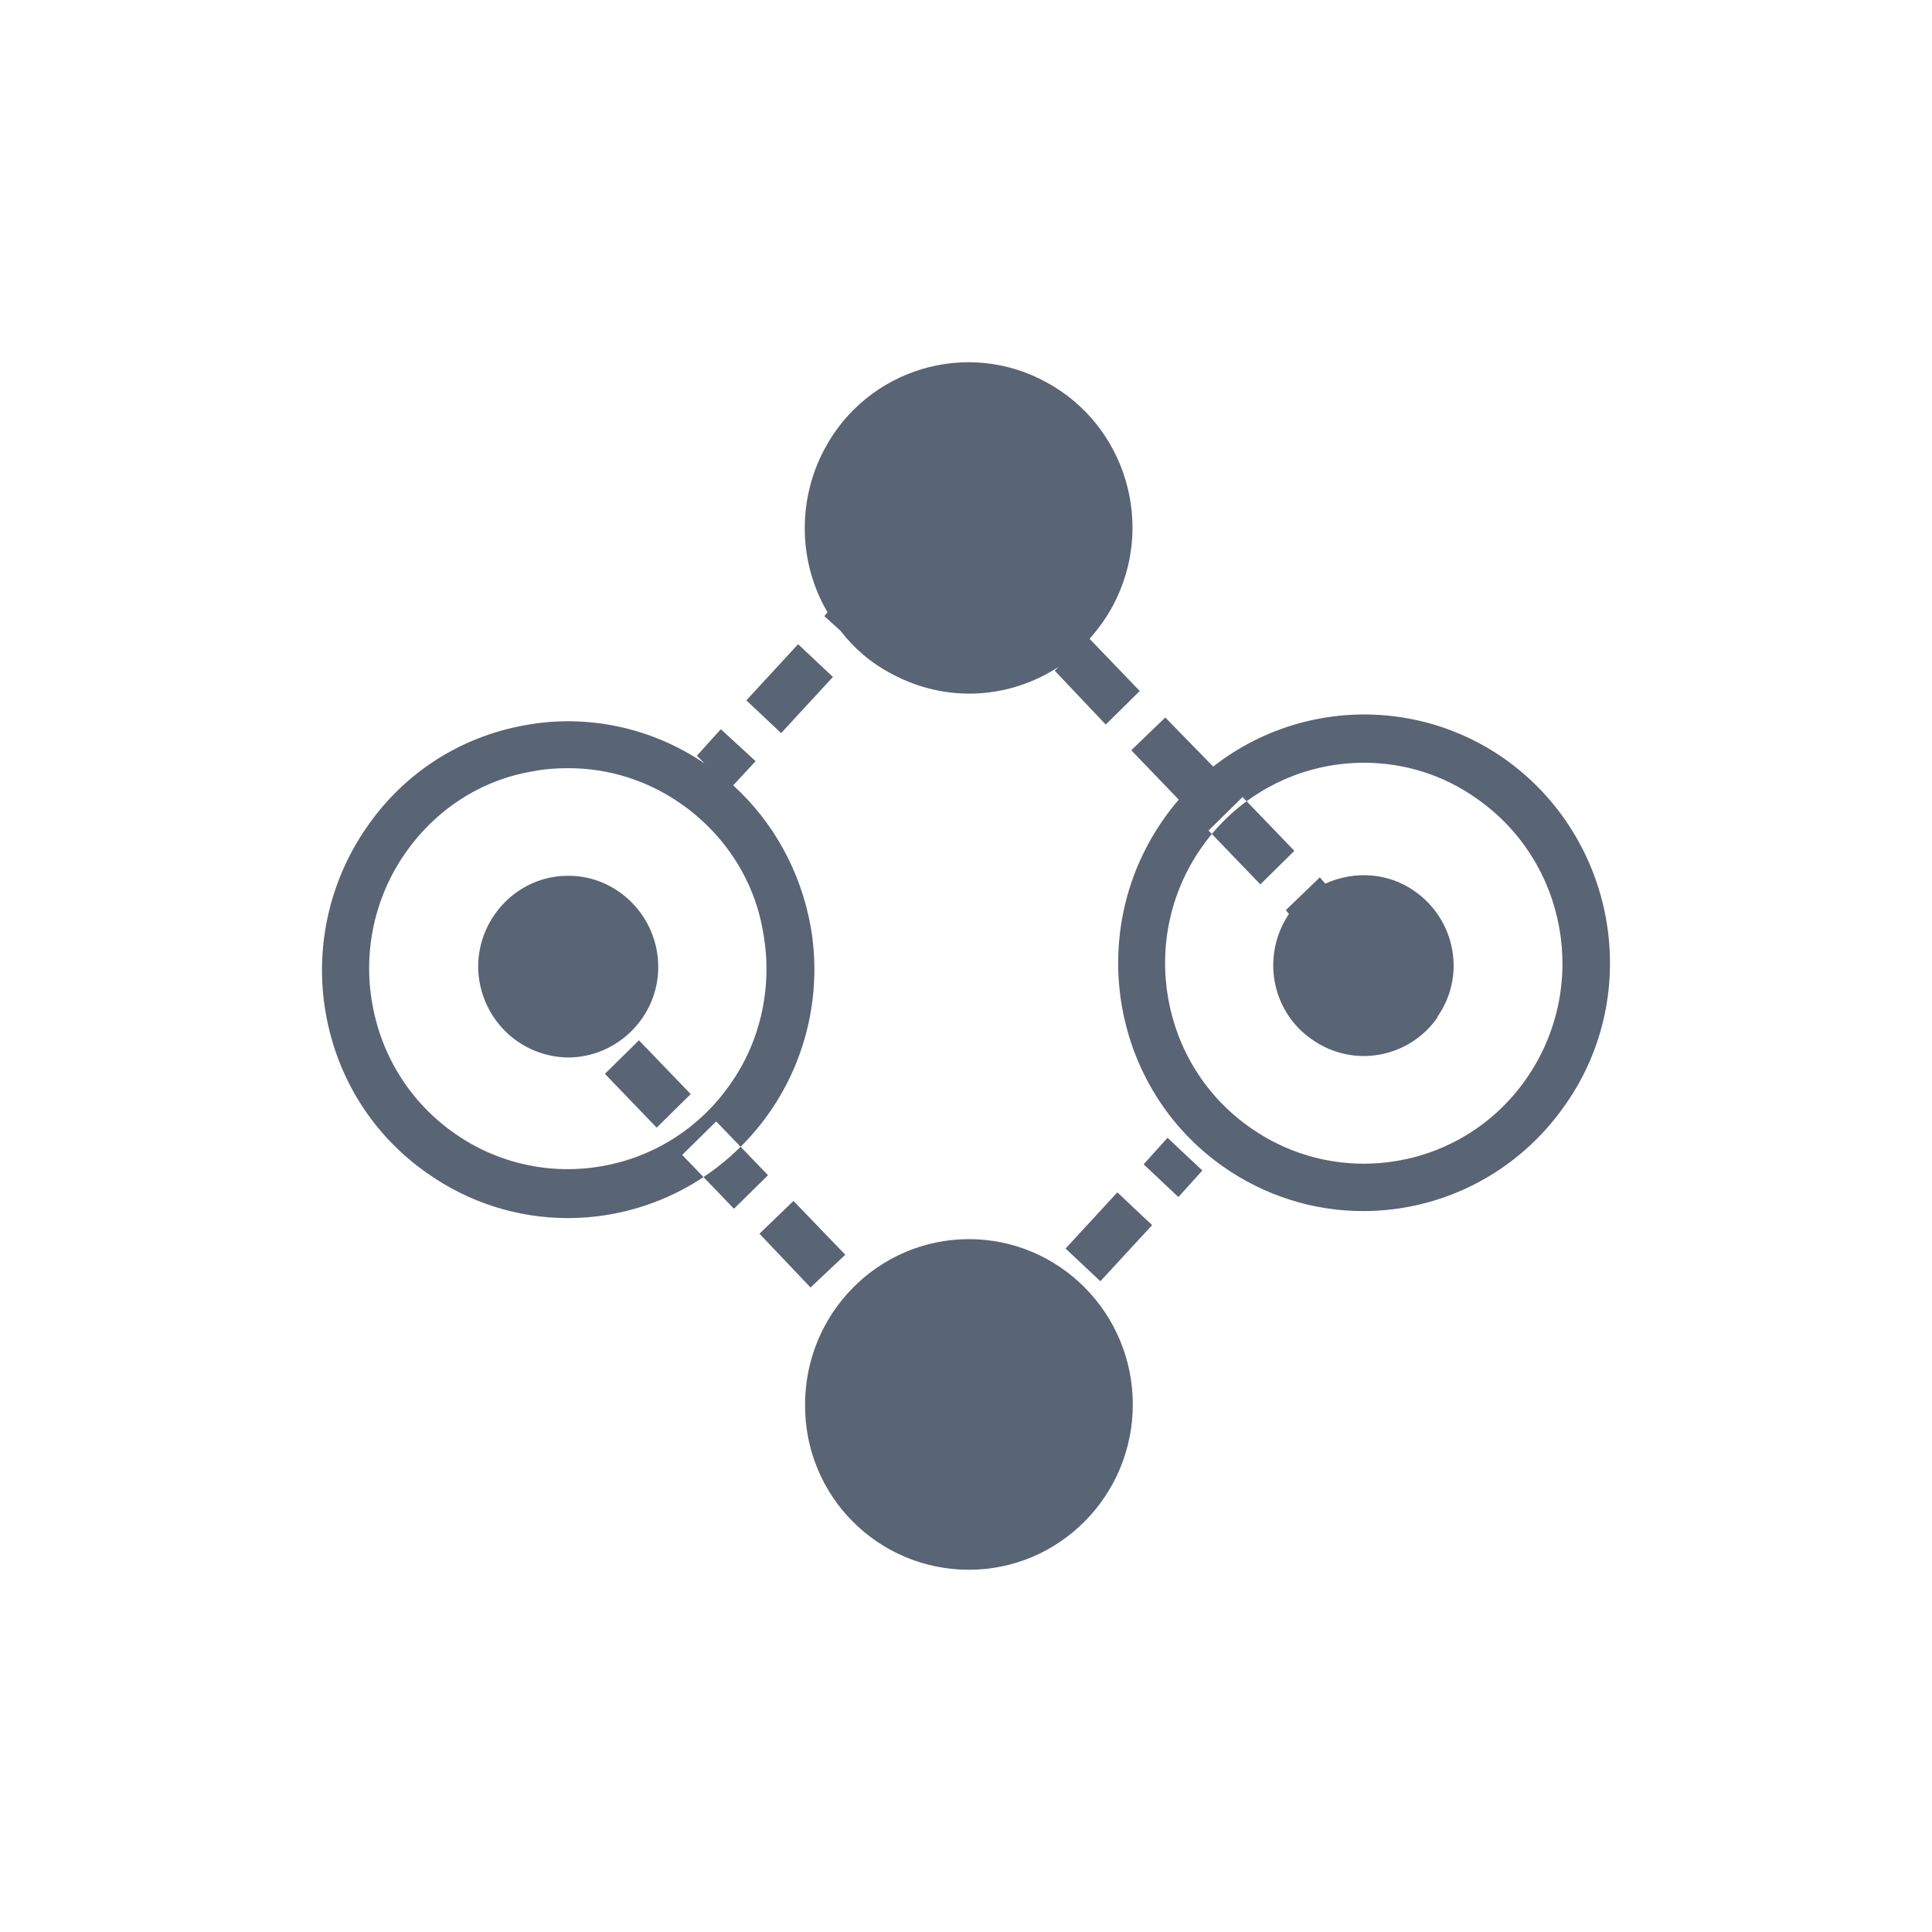 <svg width="48" height="48" viewBox="0 0 48 48" fill="none" xmlns="http://www.w3.org/2000/svg">
<path d="M35.153 22.146C34.501 21.681 33.656 21.623 32.926 21.953L32.791 21.797L31.947 22.611L32.023 22.708C31.332 23.735 31.582 25.13 32.599 25.827C33.617 26.544 35 26.292 35.71 25.285V25.265C36.421 24.258 36.171 22.863 35.153 22.146ZM18.216 19.512L18.773 18.911L17.909 18.117L17.314 18.776L17.506 18.969C16.2 18.078 14.587 17.729 13.031 18.02C11.418 18.311 10.017 19.221 9.095 20.577C8.173 21.914 7.808 23.58 8.096 25.188C8.384 26.815 9.287 28.229 10.631 29.159C11.649 29.876 12.859 30.263 14.107 30.263C16.046 30.263 17.948 29.333 19.138 27.609C20.06 26.273 20.425 24.607 20.137 22.999C19.887 21.643 19.215 20.422 18.216 19.512ZM18.159 26.912C16.603 29.178 13.512 29.721 11.284 28.152C10.209 27.396 9.479 26.253 9.249 24.936C9.018 23.638 9.306 22.301 10.055 21.216C10.804 20.131 11.937 19.376 13.243 19.163C13.531 19.105 13.819 19.085 14.126 19.085C15.125 19.085 16.104 19.395 16.93 19.977C18.005 20.732 18.754 21.875 18.965 23.192C19.196 24.49 18.908 25.846 18.159 26.912ZM19.829 16.005L20.694 16.819L19.407 18.214L18.543 17.4L19.829 16.005ZM32.158 21.139L31.313 21.972L30.026 20.635L30.871 19.802L32.158 21.139ZM28.951 17.826L28.106 18.64L29.392 19.977L30.237 19.143L28.951 17.826ZM27.069 15.87C27.28 15.637 27.491 15.347 27.645 15.056C28.72 13.061 27.971 10.562 25.994 9.496C24.016 8.411 21.538 9.167 20.482 11.162C19.81 12.421 19.829 13.971 20.559 15.211L20.482 15.308L20.886 15.676C21.212 16.102 21.634 16.47 22.153 16.741C23.516 17.477 25.091 17.361 26.301 16.567L26.205 16.664L27.472 18.001L28.317 17.168L27.069 15.87ZM14.107 26.273C15.336 26.273 16.354 25.265 16.354 24.025C16.354 22.785 15.355 21.759 14.126 21.759H14.107C12.878 21.759 11.879 22.785 11.879 24.025C11.899 25.265 12.878 26.253 14.107 26.273ZM37.381 18.853C34.616 16.916 30.794 17.594 28.874 20.403C26.954 23.192 27.626 27.047 30.391 28.985C31.409 29.701 32.619 30.089 33.867 30.089C35.806 30.089 37.707 29.159 38.898 27.435C40.837 24.665 40.146 20.81 37.381 18.853ZM37.938 26.776C36.382 29.043 33.291 29.585 31.063 28.016C28.816 26.447 28.279 23.328 29.834 21.081C30.756 19.744 32.273 18.95 33.886 18.95C34.865 18.95 35.845 19.24 36.69 19.841C38.936 21.41 39.493 24.51 37.938 26.776ZM24.073 39C26.32 39 28.144 37.16 28.144 34.893C28.144 32.627 26.32 30.786 24.073 30.786C21.826 30.786 20.002 32.627 20.002 34.893C19.983 37.16 21.807 39 24.073 39ZM29.008 28.268L29.872 29.081L29.277 29.74L28.413 28.927L29.008 28.268ZM27.76 29.624L28.624 30.438L27.338 31.832L26.474 31.019L27.76 29.624ZM15.874 25.846L15.029 26.679L16.315 28.016L17.16 27.183L15.874 25.846ZM19.081 29.198L18.235 30.031L16.949 28.694L17.794 27.861L19.081 29.198ZM21.001 31.174L19.714 29.837L18.869 30.651L20.137 31.987L21.001 31.174Z" fill="#596475"/>
</svg>

